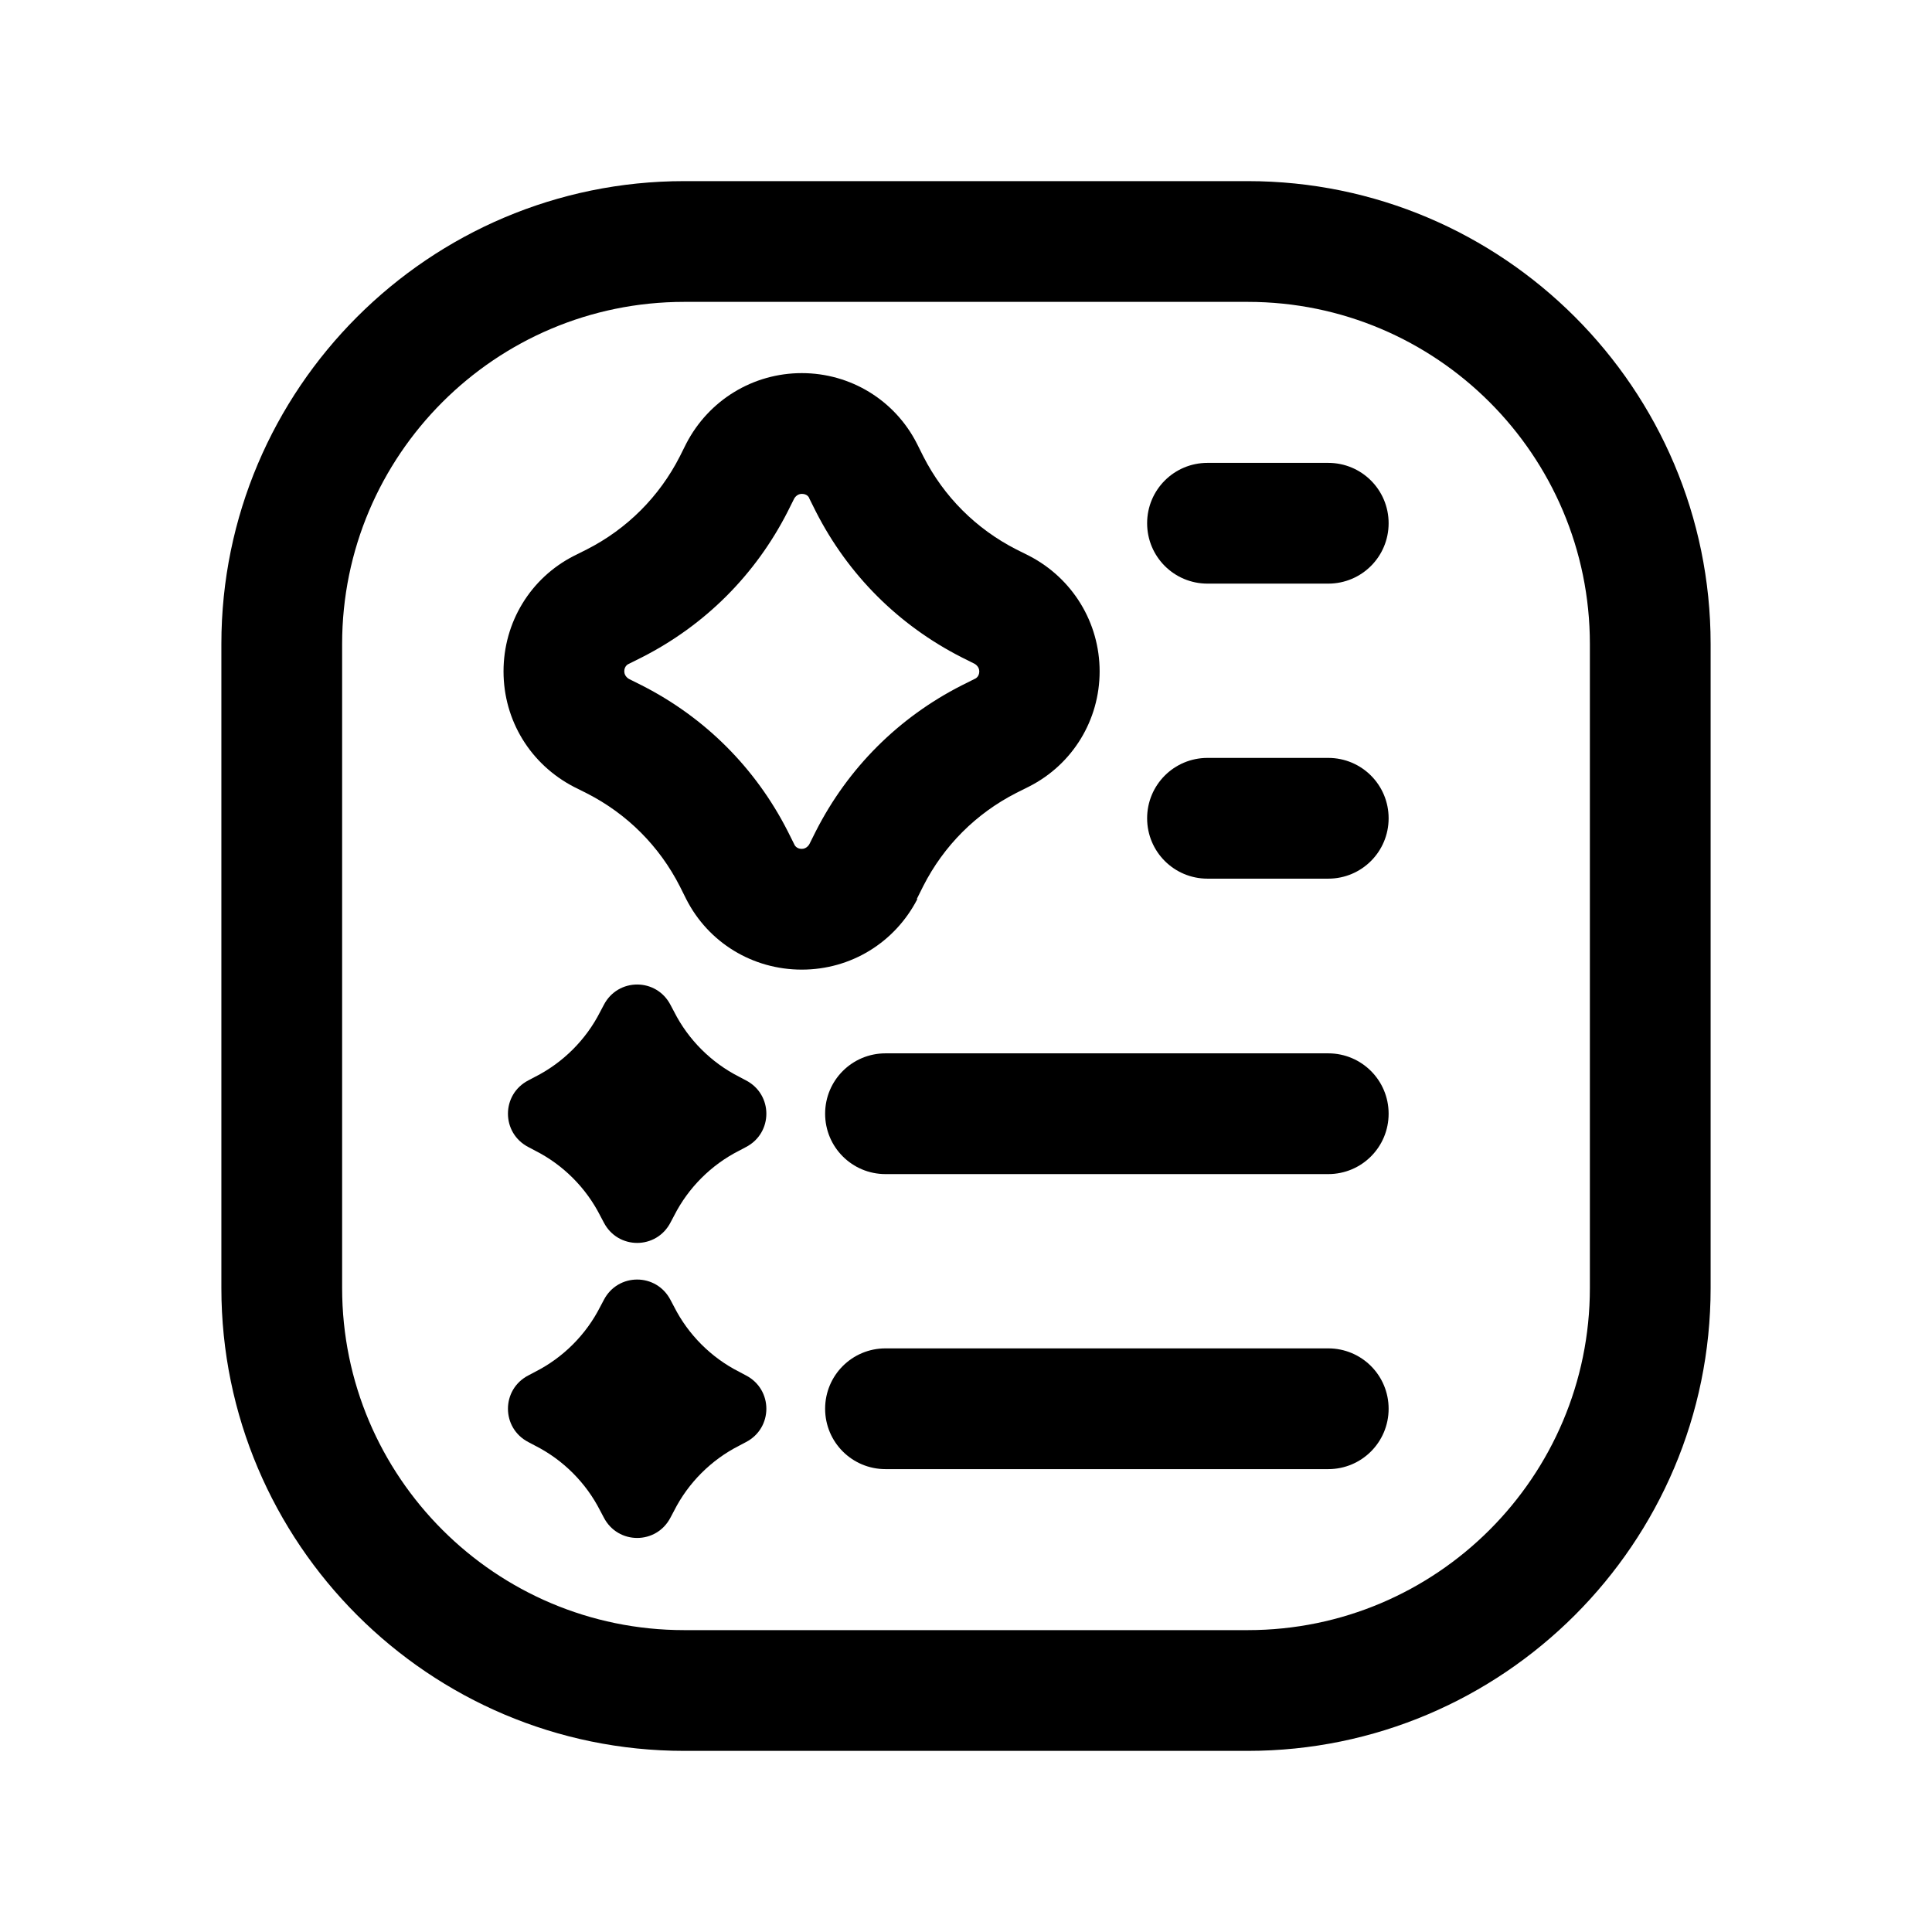 <svg width="24" height="24" viewBox="0 0 24 24" fill="none" xmlns="http://www.w3.org/2000/svg">
<path d="M9.265 13.42L9.18 13.375C8.835 13.2 8.55 12.915 8.375 12.57L8.33 12.485C8.155 12.145 7.675 12.145 7.5 12.485L7.455 12.57C7.28 12.915 6.995 13.2 6.65 13.375L6.565 13.42C6.225 13.595 6.225 14.075 6.565 14.25L6.65 14.295C6.995 14.47 7.28 14.755 7.455 15.1L7.5 15.185C7.675 15.525 8.155 15.525 8.33 15.185L8.375 15.1C8.55 14.755 8.835 14.47 9.18 14.295L9.265 14.25C9.605 14.075 9.605 13.595 9.265 13.42Z" fill="black"/>
<path d="M11.39 11.165L11.47 11.005C11.725 10.505 12.125 10.105 12.625 9.85L12.785 9.77C13.325 9.495 13.66 8.945 13.66 8.34C13.66 7.735 13.325 7.185 12.785 6.905L12.625 6.825C12.125 6.57 11.725 6.17 11.47 5.67L11.39 5.51C11.115 4.97 10.565 4.635 9.96 4.635C9.355 4.635 8.805 4.97 8.525 5.51L8.445 5.67C8.19 6.17 7.79 6.57 7.29 6.825L7.13 6.905C6.59 7.18 6.255 7.73 6.255 8.34C6.255 8.95 6.59 9.495 7.13 9.775L7.29 9.855C7.79 10.11 8.19 10.51 8.445 11.01L8.525 11.17C8.8 11.71 9.35 12.045 9.96 12.045C10.57 12.045 11.115 11.71 11.395 11.17L11.39 11.165ZM10.135 10.325L10.055 10.485C10.055 10.485 10.025 10.545 9.96 10.545C9.895 10.545 9.87 10.5 9.865 10.485L9.785 10.325C9.385 9.54 8.76 8.915 7.975 8.515L7.815 8.435C7.815 8.435 7.755 8.405 7.755 8.34C7.755 8.275 7.8 8.25 7.815 8.245L7.975 8.165C8.76 7.765 9.385 7.14 9.785 6.355L9.865 6.195C9.865 6.195 9.895 6.135 9.96 6.135C10.025 6.135 10.05 6.175 10.055 6.195L10.135 6.355C10.535 7.14 11.16 7.765 11.945 8.165L12.105 8.245C12.105 8.245 12.165 8.275 12.165 8.34C12.165 8.405 12.12 8.43 12.105 8.435L11.945 8.515C11.16 8.915 10.535 9.54 10.135 10.325Z" fill="black"/>
<path d="M9.265 17.085L9.18 17.04C8.835 16.865 8.55 16.58 8.375 16.235L8.33 16.15C8.155 15.81 7.675 15.81 7.5 16.15L7.455 16.235C7.28 16.58 6.995 16.865 6.65 17.04L6.565 17.085C6.225 17.26 6.225 17.74 6.565 17.915L6.65 17.96C6.995 18.135 7.28 18.42 7.455 18.765L7.5 18.85C7.675 19.19 8.155 19.19 8.33 18.85L8.375 18.765C8.55 18.42 8.835 18.135 9.18 17.96L9.265 17.915C9.605 17.74 9.605 17.26 9.265 17.085Z" fill="black"/>
<path d="M16.5 13.085H11C10.585 13.085 10.25 13.42 10.25 13.835C10.25 14.25 10.585 14.585 11 14.585H16.5C16.915 14.585 17.25 14.25 17.25 13.835C17.25 13.42 16.915 13.085 16.5 13.085Z" fill="black"/>
<path d="M16.5 16.75H11C10.585 16.75 10.25 17.085 10.25 17.5C10.25 17.915 10.585 18.25 11 18.25H16.5C16.915 18.25 17.25 17.915 17.25 17.5C17.25 17.085 16.915 16.75 16.5 16.75Z" fill="black"/>
<path d="M16.5 9.415H15C14.585 9.415 14.25 9.75 14.25 10.165C14.25 10.58 14.585 10.915 15 10.915H16.5C16.915 10.915 17.25 10.58 17.25 10.165C17.25 9.75 16.915 9.415 16.5 9.415Z" fill="black"/>
<path d="M16.5 5.75H15C14.585 5.75 14.25 6.085 14.25 6.5C14.25 6.915 14.585 7.25 15 7.25H16.5C16.915 7.25 17.25 6.915 17.25 6.5C17.25 6.085 16.915 5.75 16.5 5.75Z" fill="black"/>
<path d="M15.5 2.25H8.5C5.33 2.25 2.75 4.83 2.75 8V16C2.75 19.17 5.33 21.75 8.5 21.75H15.5C18.67 21.75 21.25 19.17 21.25 16V8C21.25 4.83 18.67 2.25 15.5 2.25ZM19.75 16C19.75 18.345 17.845 20.25 15.5 20.25H8.5C6.155 20.25 4.25 18.345 4.25 16V8C4.25 5.655 6.155 3.75 8.5 3.75H15.5C17.845 3.75 19.75 5.655 19.75 8V16Z" fill="black"/>
</svg>

